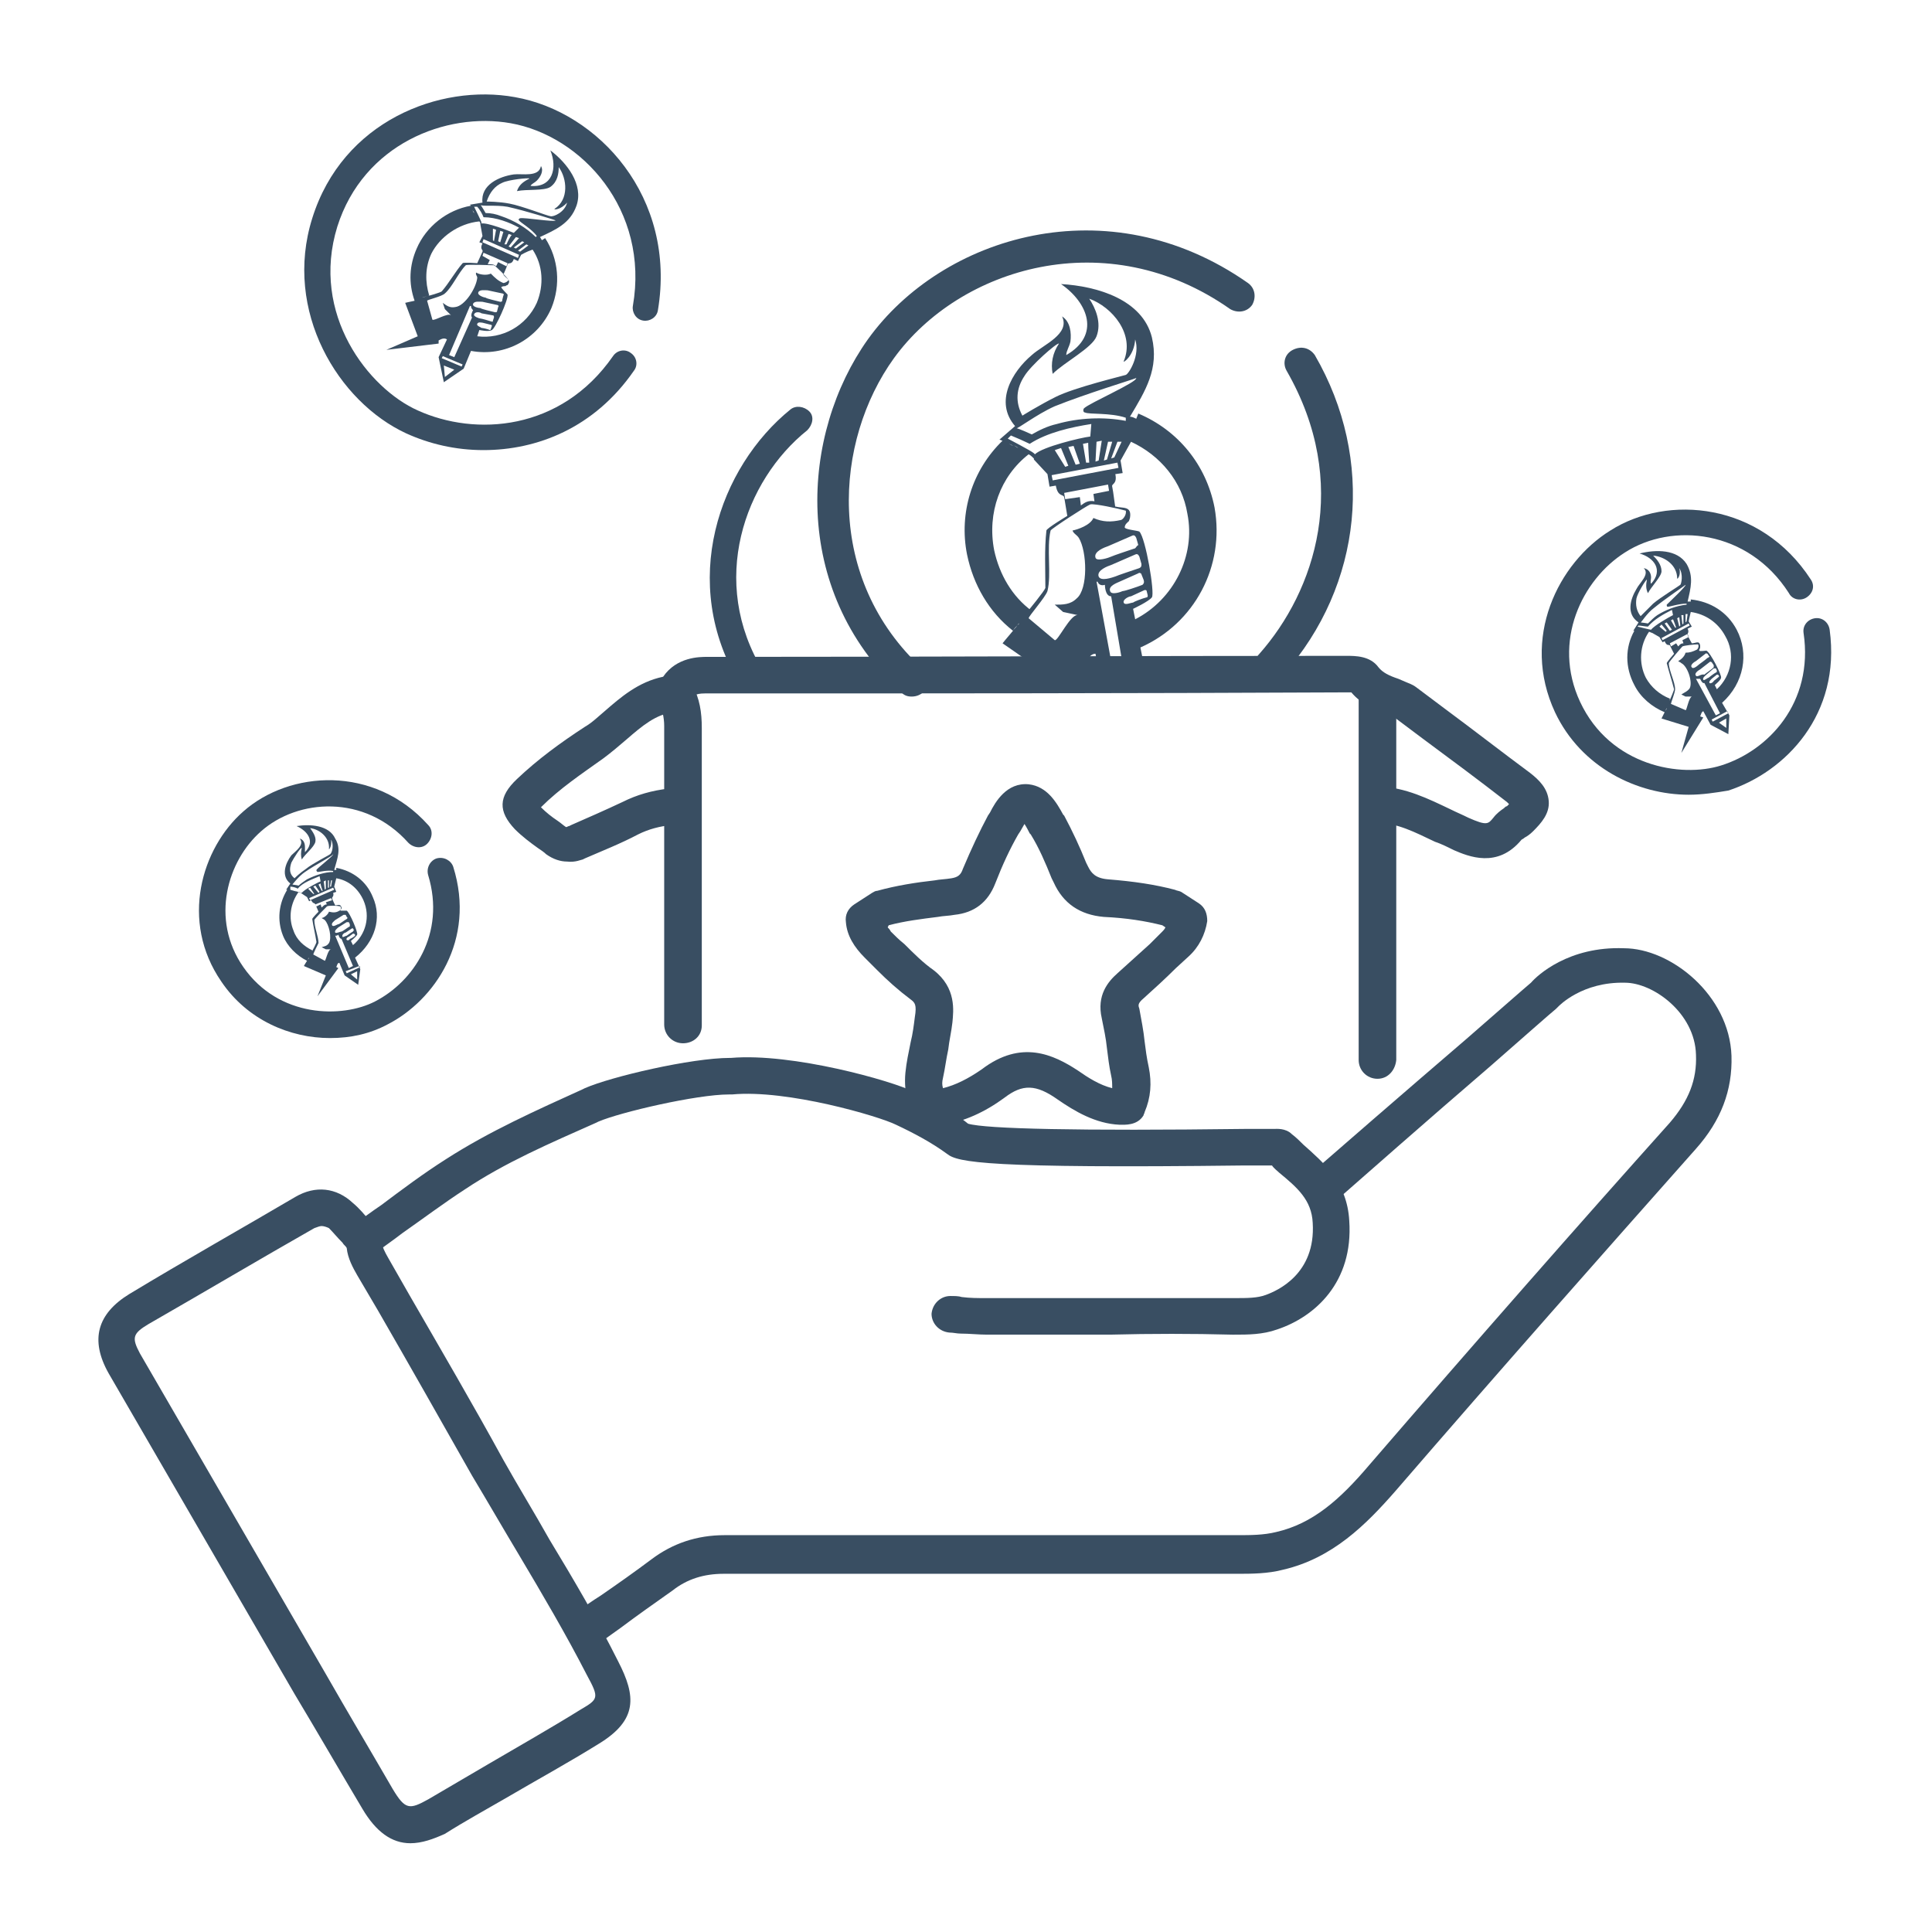 <?xml version="1.0" encoding="utf-8"?>
<!-- Generator: Adobe Illustrator 27.9.4, SVG Export Plug-In . SVG Version: 9.03 Build 54784)  -->
<svg version="1.1" id="Layer_1" xmlns="http://www.w3.org/2000/svg" xmlns:xlink="http://www.w3.org/1999/xlink" x="0px" y="0px"
	 viewBox="0 0 185 185" style="enable-background:new 0 0 185 185;" xml:space="preserve">
<style type="text/css">
	.st0{fill:#394E62;}
	.st1{clip-path:url(#SVGID_00000096746293749193173920000015476588825221744256_);fill:#394E62;}
	.st2{fill:none;}
</style>
<g>
	<path class="st0" d="M72,66.2c-0.4,0-0.8-0.2-1.1-0.6c-6-9.8-2-20.9,4.8-26.4c0.5-0.4,1.3-0.3,1.8,0.2s0.3,1.3-0.2,1.8
		c-6,4.8-9.5,14.5-4.2,23.1c0.4,0.6,0.2,1.4-0.4,1.7C72.4,66.1,72.2,66.2,72,66.2L72,66.2z"/>
</g>
<g>
	<path class="st0" d="M65.4,99.9c-1,0-1.8-0.8-1.8-1.8l0-18.5c0-5.6,0-9,0-10.1c0-0.8-0.2-1.6-0.5-2.3c-0.4-0.9-0.1-1.9,0.8-2.4
		c0.9-0.4,1.9-0.1,2.4,0.8c0.7,1.3,0.9,2.6,0.9,4.1c0,0.7,0,3,0,10l0,18.5C67.2,99.2,66.4,99.9,65.4,99.9L65.4,99.9L65.4,99.9z"/>
	<path class="st0" d="M89.8,107.8c-0.2,0-0.4,0-0.6-0.1c-0.7,0.1-1.5-0.3-1.8-1l-0.4-1c0-0.1-0.1-0.2-0.1-0.2
		c-0.2-0.9-0.3-1.8-0.2-2.8c0.1-1,0.3-1.9,0.5-2.9c0.2-0.8,0.3-1.6,0.4-2.4c0.2-1.2,0-1.4-0.4-1.7c-1.2-0.9-2.2-1.8-3.2-2.8
		c-0.4-0.4-0.8-0.8-1.2-1.2c-1-1-1.7-2.1-1.8-3.4c-0.1-0.7,0.2-1.3,0.8-1.7l1.7-1.1c0.2-0.1,0.3-0.2,0.5-0.2c1.8-0.5,3.7-0.8,5.5-1
		c0.5-0.1,1-0.1,1.6-0.2c0.6-0.1,0.9-0.3,1.1-0.9c0.8-1.9,1.6-3.6,2.4-5.1l0.2-0.3c0.5-1,1.6-2.9,3.7-2.7c1.8,0.2,2.7,1.8,3.3,2.9
		l0.1,0.1c0.8,1.5,1.5,3,2.1,4.5l0.2,0.4c0.3,0.6,0.7,1.1,1.9,1.2c2.5,0.2,4.5,0.5,6.4,1c0.2,0.1,0.4,0.1,0.6,0.2l1.7,1.1
		c0.6,0.4,0.8,1,0.8,1.7c-0.2,1.3-0.8,2.5-1.8,3.4l-1.2,1.1c-1,1-2.1,2-3.1,2.9c-0.6,0.5-0.5,0.7-0.4,1c0.2,1.1,0.4,2.1,0.5,3.1
		c0.1,0.8,0.2,1.6,0.4,2.5c0.3,1.5,0.2,2.9-0.4,4.3c0,0.1-0.1,0.2-0.1,0.3c-0.6,1-1.8,0.9-2.3,0.9c-2.3-0.1-4.3-1.3-5.9-2.4
		c-2.1-1.5-3.4-1.5-5.1-0.2c-1.9,1.4-3.9,2.3-5.9,2.6C90,107.8,89.9,107.8,89.8,107.8L89.8,107.8z M85,88.8c0.1,0.1,0.2,0.2,0.3,0.4
		c0.4,0.4,0.8,0.8,1.3,1.2c0.9,0.9,1.8,1.8,2.8,2.5c2.2,1.7,1.9,3.9,1.8,5c-0.1,0.9-0.3,1.7-0.4,2.6c-0.2,0.9-0.3,1.8-0.5,2.7
		c-0.1,0.4-0.1,0.7,0,1c1.2-0.3,2.4-0.9,3.7-1.8c3.8-2.9,6.9-1.4,9.2,0.1c1,0.7,2.1,1.4,3.3,1.7c0-0.4,0-0.8-0.1-1.2
		c-0.2-0.9-0.3-1.8-0.4-2.6c-0.1-1-0.3-1.9-0.5-2.9c-0.5-2.2,0.6-3.5,1.5-4.3c1-0.9,2.1-1.9,3.1-2.8l1.2-1.2
		c0.1-0.1,0.2-0.2,0.3-0.4l-0.3-0.2c-1.6-0.4-3.4-0.7-5.6-0.8c-2.3-0.2-3.9-1.3-4.8-3.3l-0.2-0.4c-0.6-1.5-1.2-2.9-2-4.2l-0.1-0.1
		c-0.1-0.2-0.3-0.6-0.5-0.9c-0.1,0.2-0.3,0.5-0.4,0.7l-0.2,0.3c-0.8,1.4-1.5,2.9-2.2,4.7c-0.7,1.8-2,2.8-3.9,3
		c-0.5,0.1-1.1,0.1-1.6,0.2c-1.6,0.2-3.2,0.4-4.7,0.8L85,88.8L85,88.8z"/>
	<path class="st0" d="M54.3,82.5c-0.6,0-1.3-0.2-2-0.7c-0.2-0.2-0.5-0.4-0.8-0.6c-0.7-0.5-1.5-1.1-2.2-1.8c-1.6-1.7-1.6-3.1,0.2-4.8
		c2-1.9,4.2-3.5,6.5-5c0.7-0.4,1.3-1,1.9-1.5c1.5-1.3,3.2-2.8,5.6-3.3c1.3-1.9,3.5-1.9,4.2-1.9c20.4,0,40.8-0.1,61.1-0.1h0.1
		c0.9,0,2.3,0,3.1,1.1c0.4,0.5,1,0.8,1.9,1.1c0.2,0.1,0.5,0.2,0.7,0.3c0.2,0.1,0.6,0.2,1,0.5l2.8,2.1c2.7,2,5.4,4.1,8.1,6.1
		c0.9,0.7,1.7,1.5,1.8,2.7c0.1,1.2-0.7,2.1-1.5,2.9c-0.3,0.3-0.6,0.5-0.8,0.6c-0.1,0.1-0.3,0.2-0.3,0.2c-2.3,2.8-5.1,1.6-6.5,1
		c-0.6-0.3-1.2-0.6-1.8-0.8c-1.9-0.9-3.6-1.8-5.5-1.8c-1-0.1-1.7-0.9-1.7-1.8s0.9-1.7,1.8-1.7c2.6,0.1,4.8,1.2,6.9,2.2
		c0.6,0.3,1.1,0.5,1.7,0.8c1.8,0.8,1.9,0.6,2.4,0c0.3-0.4,0.7-0.7,1-0.9c0.1-0.1,0.2-0.2,0.3-0.2c0.1-0.1,0.2-0.2,0.2-0.2
		c-0.1-0.1-0.1-0.1-0.2-0.2c-2.7-2.1-5.4-4.1-8.1-6.1l-2.8-2.1c0,0-0.1,0-0.1-0.1c-0.2-0.1-0.4-0.2-0.6-0.2c-1-0.4-2.3-0.8-3.3-2
		c-0.2,0-0.4,0-0.6,0h-0.2c-20.4,0.1-40.8,0.1-61.1,0.1c-1,0-1.2,0.3-1.3,0.5c-0.2,0.4-0.7,1.2-1.7,1.3c-1.7,0.2-3,1.3-4.5,2.6
		c-0.7,0.6-1.4,1.2-2.2,1.8c-2.1,1.5-4.2,2.9-6,4.7c0.5,0.5,1,0.9,1.6,1.3c0.3,0.2,0.5,0.4,0.8,0.6c0.1,0,0.2-0.1,0.3-0.1l0.2-0.1
		c1.6-0.7,3.2-1.4,4.9-2.2c1.4-0.7,2.8-1.1,4.5-1.3c1-0.1,1.8,0.6,1.9,1.6s-0.6,1.8-1.6,1.9c-1.2,0.1-2.3,0.4-3.3,0.9
		c-1.7,0.9-3.5,1.6-5.1,2.3l-0.2,0.1C55.7,82.3,55.1,82.6,54.3,82.5L54.3,82.5z M129.3,65.9L129.3,65.9L129.3,65.9z M64.3,64.6
		L64.3,64.6L64.3,64.6z"/>
</g>
<g>
	<path class="st0" d="M121.7,65.1c-0.3,0-0.7-0.1-1-0.4c-0.6-0.6-0.7-1.5-0.1-2.1c5.3-6,8.8-16.3,2.6-27.1c-0.4-0.7-0.2-1.6,0.6-2
		s1.6-0.2,2.1,0.5c5.8,10,4.6,22-3,30.6C122.5,65,122.1,65.1,121.7,65.1L121.7,65.1z"/>
	<path class="st0" d="M87.3,66.7c-0.4,0-0.7-0.1-1-0.4c-10.7-9.9-9.6-24.8-3.2-33.8c7.1-9.9,23-14.8,36.4-5.4
		c0.7,0.5,0.8,1.4,0.4,2.1c-0.5,0.7-1.4,0.8-2.1,0.4c-11.8-8.3-25.9-4-32.2,4.7c-5.7,7.9-6.7,21.1,2.8,29.8c0.6,0.6,0.6,1.5,0.1,2.1
		C88.2,66.5,87.8,66.7,87.3,66.7L87.3,66.7z"/>
	<g>
		<defs>
			<rect id="SVGID_1_" x="79.2" y="23.2" width="55.5" height="41.9"/>
		</defs>
		<clipPath id="SVGID_00000006675150999550335890000017747121567911923095_">
			<use xlink:href="#SVGID_1_"  style="overflow:visible;"/>
		</clipPath>
		<path style="clip-path:url(#SVGID_00000006675150999550335890000017747121567911923095_);fill:#394E62;" d="M116.3,48.6
			c-0.8-4.1-3.5-7.4-7.3-9l-0.2,0.5c-0.2-0.1-0.4-0.2-0.6-0.2c1.5-2.5,2.8-4.6,2.1-7.6c-0.9-3.6-5.2-4.9-8.7-5.1
			c2.6,1.8,3.8,4.9,0.5,6.8c0-0.4,0.3-0.8,0.4-1.3c0.1-0.8,0-1.9-0.8-2.4c0.8,1.7-1.8,2.7-2.9,3.7c-1.9,1.6-3.6,4.5-1.6,6.8
			l-1.5,1.3c0,0,0,0,0,0c0.1,0,0.2,0.1,0.3,0.1c-2.9,2.8-4.2,6.9-3.4,10.9c0.6,2.9,2.1,5.5,4.4,7.3c-0.6,0.7-1,1.2-1,1.2l4.9,3.4
			l-3.1,4.7l6.6-5.7l-0.5-0.5c0.3-0.4,0.5-0.9,1-0.9l0.6,3.3l2.9,2.9l1.4-3.8l-0.6-3C114.4,59.7,117.3,54.2,116.3,48.6z M98.1,36
			c0.6-1,3.1-3.2,3.3-3.1c-0.6,0.9-0.8,1.9-0.6,2.9c1.1-1.1,3.8-2.5,4.2-3.6c0.5-1.3-0.1-2.7-0.7-3.6c2.2,0.8,4.4,3.4,3.3,6
			c-0.1,0.2,1-0.5,1.1-2.1c0.5,1.5-0.6,3.3-0.9,3.4c-0.3,0.1-4.9,1.2-6.7,2.1c-1.6,0.8-3.2,1.8-3.2,1.8C97.2,38.5,97.3,37.2,98.1,36
			z M101,38.9c3-1.2,7.3-2.5,7.8-2.7c0.1,0.4-4.5,2.4-5,2.9c-0.1,0.1-0.1,0.4,0.1,0.4c0.4,0.2,2.4,0,3.9,0.5l0,0.3
			c-2.1-0.4-4.5-0.3-6.6,0.3c-0.9,0.2-1.7,0.6-2.4,1c0,0-1.3-0.6-1.5-0.6C97.3,41.2,99.2,39.7,101,38.9z M102,47.8l-0.1-0.6l4.2-0.8
			l0.1,0.6l-1.5,0.3l0.1,0.7c-0.6-0.1-0.9,0.1-1.3,0.4l-0.1-0.8L102,47.8z M100.8,46l-0.1-0.5l6.3-1.2l0.1,0.5L100.8,46z M101,43.1
			l0.6-0.2l0.7,1.7l-0.3,0.1L101,43.1z M102.3,42.8l0.5-0.1l0.6,1.7l-0.4,0.1L102.3,42.8z M104,44.3l-0.3-1.8l0.5-0.1
			c0,0.5,0.1,1.9,0.1,1.9L104,44.3z M105.2,44.1l-0.3,0.1l0.1-1.9l0.5-0.1L105.2,44.1z M106.1,42.3l0.4,0l-0.5,1.7l-0.3,0.1
			L106.1,42.3z M106.7,43.8l-0.3,0.1l0.6-1.6l0.4,0L106.7,43.8z M96.8,41.7c0.5,0.2,1.4,0.6,1.8,0.8c1.7-1.1,4-1.6,5.9-1.9l-0.1,1.2
			c-0.9,0.1-4.6,1-5.3,1.7c0,0-0.1-0.1-0.1-0.1c-0.2-0.2-2.5-1.4-2.5-1.4L96.8,41.7z M98.5,43.5c-0.3-0.2-0.6-0.4-0.9-0.5
			C97.9,43.1,98.2,43.3,98.5,43.5z M97.5,42.9c-0.2-0.1-0.3-0.2-0.5-0.3C97.2,42.7,97.4,42.8,97.5,42.9z M97,42.7
			c-0.2-0.1-0.3-0.2-0.5-0.2C96.7,42.5,96.9,42.6,97,42.7z M96.1,42.2c0,0-0.1,0-0.1-0.1C96,42.2,96.1,42.2,96.1,42.2z M96.5,42.4
			c-0.1-0.1-0.3-0.1-0.4-0.2C96.2,42.3,96.4,42.4,96.5,42.4z M98.5,43.5c0.2,0.1,0.4,0.3,0.5,0.4c0,0,0,0.1,0,0.1l1.3,1.4l0.2,1.2
			l0.6-0.1c0.2,1.1,0.7,0.8,0.8,1.1l0.3,1.8c0,0-2,1.2-2,1.4c-0.2,1.8-0.1,3.7-0.1,5.5c-0.1,0.3-1.4,1.9-2.4,3.1
			c0.3-0.3,0.8-0.6,1.1-0.9c-1.9-1.4-3.1-3.5-3.6-5.8C94.5,49.1,95.8,45.6,98.5,43.5z M97.4,59.9c-0.1,0.2-0.3,0.3-0.4,0.5
			C97.1,60.2,97.2,60.1,97.4,59.9z M97.8,59.4c-0.1,0.1-0.1,0.1-0.2,0.2C97.7,59.6,97.8,59.5,97.8,59.4z M97.6,59.7
			c-0.1,0.1-0.1,0.1-0.2,0.2C97.5,59.8,97.5,59.7,97.6,59.7z M103.1,57.3c-0.6,0.6-1.3,0.6-2.1,0.6l0.8,0.7l1.4,0.3
			c-0.7-0.1-1.9,2.5-2.2,2.4l-2.5-2.1c0-0.2,1.6-2,1.8-2.6c0.4-1.6-0.1-4.1,0.3-5.8c0.1-0.2,3.5-2.4,3.8-2.5
			c0.4-0.1,2.7,0.4,3.4,0.6c0.1,0.4-0.3,0.9-0.5,0.9c-0.9,0.2-1.7,0.2-2.6-0.2c-0.3,0.7-1.5,1.1-2,1.2c0.1,0.3,0.4,0.4,0.6,0.7
			C104.1,52.8,104.2,56.4,103.1,57.3z M107.6,57.7c-0.1-0.3,0.5-0.6,0.7-0.6l1.3-0.6c0.1,0,0.2,0,0.2,0.1l0.1,0.4
			c0,0.1,0,0.2-0.1,0.2c-0.4,0.1-1.2,0.4-1.3,0.5C108.3,57.7,107.7,58,107.6,57.7z M109.4,56c-0.5,0.2-1.7,0.6-1.9,0.6
			c-0.2,0.1-1.1,0.4-1.2,0c-0.2-0.5,0.7-0.8,0.9-0.9l1.8-0.8c0.1-0.1,0.3,0,0.3,0.1l0.2,0.5C109.6,55.8,109.5,55.9,109.4,56z
			 M105.2,55.2c-0.2-0.6,0.9-1,1.2-1.1l2.3-1c0.2-0.1,0.3,0,0.4,0.2l0.2,0.7c0,0.2,0,0.3-0.2,0.4c-0.6,0.2-2.1,0.7-2.3,0.8
			C106.5,55.3,105.4,55.7,105.2,55.2z M105.8,56c0,0,0,1.1,0.6,1.1l1.2,7.1l-1,0.2l-1.6-8.7l0.1,0C105.2,56,105.5,56.1,105.8,56z
			 M108.7,52.5c-0.6,0.2-2.1,0.7-2.3,0.8c-0.2,0.1-1.4,0.5-1.5,0.1c-0.2-0.6,0.9-1,1.2-1.1l2.3-1c0.2-0.1,0.3,0,0.4,0.2l0.2,0.7
			C108.9,52.2,108.8,52.4,108.7,52.5z M108.1,67.7l-1.2-1.5l1.8-0.3L108.1,67.7z M109.4,64.9l-3.6,0.7l-0.1-0.4l3.6-0.7L109.4,64.9z
			 M108.7,59.3l-0.2-1c0,0,1.5-0.7,1.8-1.1s-0.6-5.7-1.2-6.3c-0.2-0.1-1.4-0.2-1.4-0.4c0-0.3,0.3-0.5,0.4-0.6c0,0,0.1-0.3,0.1-0.3
			c0.2-1.2-0.7-0.9-1.4-1.1c0,0.3-0.2-1.5-0.3-1.9c-0.1-0.3,0.5-0.2,0.3-1.2l0.7-0.1l-0.2-1.2c0,0,0.5-0.9,1-1.8
			c2.8,1.3,4.9,3.8,5.4,6.9C114.5,53.2,112.4,57.4,108.7,59.3z"/>
	</g>
</g>
<g>
	<path class="st0" d="M46.3,43.1c-2.7,0-5.2-0.6-7.4-1.6c-6.5-3-11.8-11.7-9-20.6C32.8,11.6,42.1,8,49.3,9.3
		c8,1.4,15.5,9.6,13.7,20.4c-0.1,0.7-0.8,1.1-1.4,1c-0.7-0.1-1.1-0.8-1-1.4c1.6-9.2-4.9-16.3-11.7-17.5c-6.2-1.1-14.1,2-16.6,9.9
		c-2.6,8.4,3,15.5,7.7,17.6c5.5,2.5,13.7,2,18.7-5.2c0.4-0.6,1.2-0.7,1.7-0.3c0.6,0.4,0.7,1.2,0.3,1.7C56.9,41,51.4,43.1,46.3,43.1
		L46.3,43.1z"/>
	<path class="st0" d="M52.8,29.5c0.9-2.2,0.7-4.7-0.6-6.7L51.9,23c-0.1-0.1-0.1-0.2-0.2-0.3c1.5-0.7,2.9-1.3,3.5-3
		c0.7-2-0.9-4.1-2.5-5.3c0.7,1.7,0.2,3.6-1.9,3.4c0.1-0.2,0.4-0.3,0.6-0.5c0.3-0.3,0.7-0.9,0.4-1.4c-0.2,1.1-1.8,0.7-2.6,0.8
		c-1.4,0.2-3.2,1-3,2.7L45,19.6c0,0,0,0,0,0c0,0,0.1,0.1,0.1,0.1c-2.3,0.4-4.3,2-5.2,4.1c-0.7,1.6-0.8,3.3-0.2,5
		c-0.5,0.1-0.9,0.2-0.9,0.2l1.2,3.2l-3,1.3l5-0.6L42,32.6c0.2-0.1,0.5-0.3,0.8-0.1L42,34.2l0.5,2.4l1.9-1.3l0.7-1.7
		C48.3,34.2,51.5,32.5,52.8,29.5z M48.1,17.5c0.6-0.3,2.6-0.5,2.6-0.4c-0.6,0.3-1,0.6-1.2,1.2c0.9-0.2,2.6,0,3.2-0.4
		c0.7-0.5,0.8-1.3,0.8-1.9c0.8,1.1,1,3.1-0.4,4c-0.1,0.1,0.6,0.1,1.2-0.6c-0.2,0.9-1.3,1.4-1.6,1.3c-0.2,0-2.8-1-3.9-1.2
		c-1-0.2-2.2-0.2-2.2-0.2C46.9,18.4,47.4,17.8,48.1,17.5z M48.6,19.8c1.8,0.4,4.3,1.2,4.6,1.3c-0.1,0.2-3-0.3-3.4-0.2
		c-0.1,0-0.2,0.2-0.1,0.2c0.1,0.2,1.2,0.8,1.7,1.5l-0.1,0.1c-0.9-0.9-2.1-1.6-3.3-2c-0.5-0.2-1-0.3-1.5-0.3c0,0-0.4-0.7-0.5-0.8
		C46,19.8,47.5,19.6,48.6,19.8z M46.2,24.5l0.1-0.3l2.3,1l-0.1,0.3l-0.8-0.4l-0.2,0.4c-0.2-0.2-0.4-0.2-0.8-0.2l0.2-0.4L46.2,24.5z
		 M46.2,23.2l0.1-0.3l3.4,1.5l-0.1,0.3L46.2,23.2z M47.2,21.9l0.3,0.1l-0.2,1.1L47.2,23L47.2,21.9z M47.9,22.1l0.3,0.1l-0.3,1
		l-0.2-0.1L47.9,22.1z M48.3,23.4l0.4-1l0.3,0.1c-0.2,0.2-0.5,0.9-0.5,0.9L48.3,23.4z M48.9,23.7l-0.2-0.1l0.7-0.9l0.3,0.1
		L48.9,23.7z M50,23.1l0.2,0.1l-0.8,0.6l-0.2-0.1L50,23.1z M49.8,24.1L49.6,24l0.8-0.6l0.2,0.1L49.8,24.1z M45.7,19.8
		c0.2,0.2,0.5,0.7,0.6,1c1.2,0,2.5,0.5,3.4,1l-0.5,0.5c-0.5-0.2-2.5-1-3.1-0.9c0,0,0-0.1,0-0.1c0-0.1-0.7-1.5-0.7-1.5L45.7,19.8z
		 M45.9,21.2c-0.1-0.2-0.2-0.4-0.3-0.6C45.7,20.9,45.8,21,45.9,21.2z M45.6,20.7c0-0.1-0.1-0.2-0.2-0.3
		C45.5,20.5,45.6,20.6,45.6,20.7z M45.4,20.4c-0.1-0.1-0.1-0.2-0.2-0.3C45.3,20.2,45.4,20.3,45.4,20.4z M45.1,19.9
		C45.1,19.8,45.1,19.8,45.1,19.9C45.1,19.8,45.1,19.8,45.1,19.9z M45.3,20.1c-0.1-0.1-0.1-0.2-0.1-0.2C45.2,19.9,45.2,20,45.3,20.1z
		 M45.9,21.2c0.1,0.1,0.1,0.2,0.1,0.3c0,0,0,0,0,0l0.2,1.1l-0.3,0.6l0.3,0.1c-0.3,0.6,0.1,0.6,0,0.8l-0.5,1.1c0,0-1.3-0.1-1.4,0
		c-0.7,0.8-1.3,1.9-2,2.7c-0.1,0.1-1.1,0.4-1.9,0.6c0.2-0.1,0.5-0.1,0.7-0.2c-0.4-1.3-0.4-2.7,0.2-4C42.1,22.7,43.9,21.4,45.9,21.2z
		 M40,28.8c-0.1,0-0.2,0.1-0.3,0.1C39.8,28.9,39.9,28.8,40,28.8z M40.4,28.7c-0.1,0-0.1,0-0.2,0C40.3,28.7,40.3,28.7,40.4,28.7z
		 M40.2,28.8c-0.1,0-0.1,0-0.2,0C40.1,28.8,40.1,28.8,40.2,28.8z M43.6,29.4c-0.5,0.1-0.8-0.1-1.2-0.4l0.2,0.6l0.6,0.6
		c-0.3-0.3-1.7,0.6-1.8,0.4l-0.5-1.8c0-0.1,1.4-0.4,1.7-0.7c0.7-0.6,1.3-2,2-2.7c0.1-0.1,2.5,0,2.7,0c0.2,0.1,1.2,1.1,1.4,1.4
		c-0.1,0.2-0.4,0.3-0.5,0.3c-0.5-0.2-0.8-0.5-1.2-0.9c-0.4,0.2-1.1,0.1-1.4-0.1c-0.1,0.2,0.1,0.3,0.1,0.5
		C45.6,27.6,44.5,29.3,43.6,29.4z M45.7,31c0.1-0.2,0.4-0.1,0.5-0.1l0.8,0.2c0.1,0,0.1,0.1,0.1,0.1L47,31.5c0,0.1-0.1,0.1-0.1,0.1
		c-0.2-0.1-0.7-0.2-0.8-0.2C46,31.3,45.6,31.2,45.7,31z M47.1,30.8c-0.3-0.1-1-0.3-1.1-0.3c-0.1,0-0.7-0.2-0.6-0.4
		c0.1-0.3,0.6-0.2,0.7-0.1l1.1,0.2c0.1,0,0.1,0.1,0.1,0.2l-0.1,0.3C47.2,30.8,47.2,30.8,47.1,30.8z M45.3,29.1
		c0.1-0.3,0.7-0.2,0.9-0.2l1.4,0.3c0.1,0,0.2,0.1,0.1,0.2l-0.1,0.4c0,0.1-0.1,0.1-0.2,0.1c-0.4-0.1-1.3-0.3-1.4-0.4
		C45.9,29.5,45.2,29.4,45.3,29.1z M45.3,29.7c0,0-0.3,0.5-0.1,0.7l-1.7,3.8L43,34l2-4.7l0.1,0C45.1,29.5,45.2,29.6,45.3,29.7z
		 M47.9,28.9c-0.4-0.1-1.3-0.3-1.4-0.4c-0.1,0-0.8-0.2-0.7-0.5c0.1-0.3,0.7-0.2,0.9-0.2l1.4,0.3c0.1,0,0.2,0.1,0.1,0.2l-0.1,0.4
		C48.1,28.9,48,28.9,47.9,28.9z M42.6,36.1l-0.1-1.1l1,0.4L42.6,36.1z M44.2,35.1l-1.9-0.8l0.1-0.2l1.9,0.8L44.2,35.1z M45.7,32.2
		l0.2-0.6c0,0,0.9,0.2,1.2,0c0.3-0.1,1.6-2.9,1.5-3.4c-0.1-0.1-0.6-0.6-0.6-0.7c0.1-0.1,0.3-0.1,0.4-0.1c0,0,0.1-0.1,0.2-0.1
		c0.4-0.5-0.1-0.6-0.4-1c0,0,0.4-0.9,0.4-1c0.1-0.2,0.4,0.1,0.6-0.5l0.4,0.2l0.3-0.6c0,0,0.5-0.3,1.1-0.5c1,1.5,1.1,3.4,0.4,5.1
		C50.4,31.2,48.1,32.5,45.7,32.2z"/>
</g>
<g>
	<path class="st0" d="M161.7,76.1c-4.9,0-10.3-2.6-12.8-7.9c-3.3-7.1,0.3-14.3,5.3-17.4c5.5-3.5,14.4-2.7,19.2,4.7
		c0.4,0.6,0.2,1.3-0.4,1.7c-0.6,0.4-1.4,0.2-1.7-0.4c-3.9-6.1-11.2-6.8-15.7-3.9c-4.1,2.6-7,8.5-4.3,14.3c2.9,6.2,9.7,7.3,13.5,6.1
		c4.5-1.4,8.9-6,7.9-12.7c-0.1-0.7,0.4-1.3,1.1-1.4c0.7-0.1,1.3,0.4,1.4,1.1c1.1,8.1-4.2,13.6-9.7,15.4
		C164.3,75.9,163,76.1,161.7,76.1L161.7,76.1z"/>
	<path class="st0" d="M166.3,60.3c-0.9-1.7-2.5-2.7-4.4-2.9l0,0.2c-0.1,0-0.2,0-0.3,0c0.3-1.3,0.6-2.4-0.1-3.6
		c-0.9-1.4-2.9-1.4-4.5-1c1.4,0.4,2.3,1.6,1.1,2.9c-0.1-0.2,0-0.4,0-0.6c0-0.4-0.2-0.8-0.7-0.9c0.6,0.6-0.4,1.4-0.7,2
		c-0.6,1-1,2.4,0.2,3.2l-0.5,0.8c0,0,0,0,0,0c0,0,0.1,0,0.1,0c-0.9,1.6-0.9,3.5,0,5.2c0.6,1.2,1.7,2.1,2.9,2.6
		c-0.2,0.4-0.3,0.6-0.3,0.6l2.6,0.8l-0.7,2.5l2.1-3.4l-0.3-0.1c0.1-0.2,0.1-0.4,0.3-0.5l0.7,1.3l1.7,0.9l0.1-1.8l-0.7-1.2
		C167,65.4,167.5,62.6,166.3,60.3z M156.7,57.3c0.1-0.5,0.9-1.8,1-1.8c-0.1,0.5-0.1,0.9,0.1,1.3c0.3-0.6,1.3-1.6,1.3-2.1
		c0-0.6-0.4-1.1-0.8-1.5c1.1,0.1,2.3,0.9,2.3,2.2c0,0.1,0.4-0.3,0.2-1c0.4,0.6,0.2,1.5,0.1,1.6c-0.1,0.1-1.9,1.2-2.6,1.8
		c-0.6,0.6-1.2,1.2-1.2,1.2C156.7,58.5,156.6,57.9,156.7,57.3z M158.4,58.2c1.1-0.9,2.9-2.1,3-2.2c0.1,0.1-1.6,1.7-1.8,1.9
		c0,0.1,0,0.2,0.1,0.2c0.2,0,1.1-0.3,1.8-0.3l0,0.1c-1,0.1-2,0.5-2.8,1c-0.3,0.2-0.6,0.5-0.9,0.8c0,0-0.6-0.1-0.7-0.1
		C157.1,59.7,157.7,58.7,158.4,58.2z M160,61.9l-0.1-0.3l1.7-0.9l0.1,0.3l-0.6,0.3l0.1,0.3c-0.3,0-0.4,0.2-0.5,0.3l-0.2-0.3
		L160,61.9z M159.2,61.3l-0.1-0.2l2.6-1.4l0.1,0.2L159.2,61.3z M158.9,60l0.2-0.2l0.5,0.6l-0.1,0.1L158.9,60z M159.4,59.7l0.2-0.1
		l0.5,0.7l-0.2,0.1L159.4,59.7z M160.4,60.1l-0.4-0.7l0.2-0.1c0.1,0.2,0.3,0.8,0.3,0.8L160.4,60.1z M160.9,59.9l-0.1,0.1l-0.2-0.8
		l0.2-0.1L160.9,59.9z M161,58.9l0.2,0l0,0.8l-0.1,0.1L161,58.9z M161.5,59.5l-0.1,0.1l0-0.8l0.2,0L161.5,59.5z M156.9,59.9
		c0.2,0,0.7,0.1,0.9,0.1c0.6-0.7,1.5-1.2,2.3-1.6l0.1,0.5c-0.4,0.2-1.8,1-2.1,1.4c0,0,0,0,0,0c-0.1,0-1.3-0.3-1.3-0.3L156.9,59.9z
		 M157.9,60.5c-0.1,0-0.3-0.1-0.5-0.1C157.6,60.4,157.7,60.5,157.9,60.5z M157.4,60.4c-0.1,0-0.2,0-0.2,0
		C157.2,60.4,157.3,60.4,157.4,60.4z M157.2,60.3c-0.1,0-0.2,0-0.2,0C157,60.3,157.1,60.3,157.2,60.3z M156.7,60.3
		C156.7,60.3,156.7,60.3,156.7,60.3C156.7,60.3,156.7,60.3,156.7,60.3z M156.9,60.3c-0.1,0-0.1,0-0.2,0
		C156.8,60.3,156.8,60.3,156.9,60.3z M157.9,60.5c0.1,0,0.2,0.1,0.3,0.1c0,0,0,0,0,0l0.7,0.4l0.3,0.5l0.2-0.1
		c0.2,0.5,0.4,0.3,0.5,0.4l0.4,0.8c0,0-0.7,0.8-0.7,0.9c0.2,0.8,0.5,1.7,0.7,2.5c0,0.1-0.3,0.8-0.6,1.5c0.1-0.2,0.2-0.4,0.2-0.6
		c-1-0.4-1.8-1.1-2.3-2C156.9,63.5,157,61.8,157.9,60.5z M159.6,67.8c0,0.1-0.1,0.2-0.1,0.3C159.5,67.9,159.6,67.8,159.6,67.8z
		 M159.7,67.5c0,0,0,0.1-0.1,0.1C159.7,67.6,159.7,67.5,159.7,67.5z M159.7,67.6c0,0,0,0.1-0.1,0.1
		C159.6,67.7,159.7,67.7,159.7,67.6z M161.8,65.9c-0.2,0.3-0.5,0.4-0.8,0.6l0.4,0.2l0.6,0c-0.3,0.1-0.5,1.4-0.6,1.3l-1.4-0.6
		c0-0.1,0.4-1.1,0.4-1.4c0-0.7-0.6-1.8-0.6-2.5c0-0.1,1.2-1.5,1.3-1.6c0.2-0.1,1.2-0.2,1.5-0.2c0.1,0.2,0,0.4-0.1,0.5
		c-0.4,0.2-0.7,0.3-1.1,0.3c-0.1,0.4-0.5,0.7-0.7,0.8c0.1,0.1,0.2,0.1,0.3,0.2C161.6,63.8,162.1,65.3,161.8,65.9z M163.7,65.4
		c-0.1-0.1,0.1-0.3,0.2-0.4l0.5-0.4c0,0,0.1,0,0.1,0l0.1,0.1c0,0,0,0.1,0,0.1c-0.1,0.1-0.5,0.4-0.5,0.4
		C164.1,65.3,163.8,65.5,163.7,65.4z M164.3,64.4c-0.2,0.1-0.7,0.5-0.7,0.5c-0.1,0-0.4,0.3-0.5,0.2c-0.1-0.2,0.2-0.4,0.3-0.5
		l0.7-0.6c0,0,0.1,0,0.2,0l0.1,0.2C164.4,64.3,164.4,64.4,164.3,64.4z M162.4,64.7c-0.2-0.2,0.2-0.5,0.4-0.6l0.9-0.7
		c0.1-0.1,0.1,0,0.2,0l0.2,0.3c0,0.1,0,0.1,0,0.2c-0.2,0.2-0.8,0.6-0.9,0.7C162.9,64.5,162.5,64.9,162.4,64.7z M162.8,65
		c0,0,0.2,0.5,0.4,0.4l1.5,2.9l-0.4,0.2l-1.9-3.5l0.1,0C162.5,65,162.6,65,162.8,65z M163.5,63c-0.2,0.2-0.8,0.6-0.9,0.7
		c-0.1,0.1-0.5,0.4-0.6,0.2c-0.2-0.2,0.2-0.5,0.4-0.6l0.9-0.7c0.1-0.1,0.1,0,0.2,0l0.2,0.3C163.6,62.9,163.6,63,163.5,63z
		 M165.3,69.7l-0.7-0.5l0.7-0.4L165.3,69.7z M165.5,68.3l-1.5,0.8l-0.1-0.2l1.5-0.8L165.5,68.3z M164.4,66l-0.2-0.4
		c0,0,0.6-0.5,0.6-0.7c0.1-0.2-1-2.4-1.4-2.6c-0.1,0-0.6,0.1-0.7,0c0-0.1,0.1-0.2,0.1-0.3c0,0,0-0.1,0-0.2c-0.1-0.5-0.4-0.2-0.8-0.2
		c0,0-0.4-0.7-0.4-0.8c-0.1-0.1,0.2-0.2,0-0.6L162,60l-0.3-0.5c0,0,0.1-0.5,0.2-0.9c1.4,0.2,2.6,1,3.3,2.3
		C166.2,62.6,165.8,64.7,164.4,66z"/>
</g>
<g>
	<path class="st0" d="M31.6,99.4c-3.8,0-7.9-1.7-10.4-5.4c-4-5.8-1.9-12.8,2.1-16.3c4.4-3.9,12.5-4.5,17.7,1.3
		c0.5,0.5,0.4,1.3-0.1,1.8c-0.5,0.5-1.3,0.4-1.8-0.1C34.9,76,28.5,76.5,25,79.6c-3.2,2.8-4.9,8.4-1.7,13c3.4,4.9,9.5,4.9,12.6,3.3
		c3.7-1.9,6.8-6.5,5.1-12.1c-0.2-0.7,0.2-1.4,0.8-1.6c0.7-0.2,1.4,0.2,1.6,0.8c2.2,7-1.8,12.8-6.3,15.1C35.4,99,33.6,99.4,31.6,99.4
		L31.6,99.4z"/>
	<path class="st0" d="M35.7,85.9c-0.6-1.5-1.9-2.5-3.5-2.8l0,0.2c-0.1,0-0.2,0-0.2,0c0.3-1.1,0.7-2,0.1-3c-0.6-1.3-2.4-1.4-3.7-1.2
		c1.1,0.5,1.8,1.5,0.8,2.5c0-0.2,0-0.3,0-0.5c0-0.3-0.1-0.7-0.5-0.8c0.5,0.6-0.4,1.2-0.8,1.6c-0.6,0.8-1,2-0.1,2.7l-0.4,0.6
		c0,0,0,0,0,0c0,0,0.1,0,0.1,0c-0.8,1.3-1,2.9-0.4,4.4c0.4,1,1.3,1.9,2.3,2.4c-0.2,0.3-0.3,0.5-0.3,0.5l2.1,0.9l-0.8,2l2-2.7
		l-0.2-0.1c0.1-0.2,0.1-0.4,0.3-0.4l0.5,1.2l1.3,0.9l0.2-1.5l-0.5-1.1C35.9,90.2,36.6,87.9,35.7,85.9z M27.9,82.6
		c0.2-0.4,0.9-1.5,1-1.4c-0.1,0.4-0.1,0.8,0,1.1c0.3-0.5,1.2-1.2,1.3-1.7c0.1-0.5-0.3-1-0.5-1.3c0.9,0.1,1.9,0.9,1.8,2
		c0,0.1,0.3-0.3,0.2-0.9c0.3,0.5,0.1,1.3-0.1,1.4c-0.1,0.1-1.7,0.9-2.3,1.4c-0.6,0.4-1.1,0.9-1.1,0.9C27.7,83.7,27.7,83.2,27.9,82.6
		z M29.2,83.5c1-0.7,2.6-1.5,2.7-1.7c0.1,0.1-1.5,1.3-1.6,1.5c0,0.1,0,0.1,0.1,0.2c0.2,0,0.9-0.2,1.5-0.1l0,0.1
		c-0.8,0-1.7,0.3-2.5,0.7c-0.3,0.2-0.6,0.4-0.8,0.6c0,0-0.5-0.1-0.6-0.1C28,84.7,28.6,83.9,29.2,83.5z M30.3,86.8l-0.1-0.2l1.5-0.6
		l0.1,0.2l-0.6,0.2l0.1,0.2c-0.2,0-0.3,0.1-0.5,0.3l-0.1-0.3L30.3,86.8z M29.7,86.2L29.6,86l2.3-1l0.1,0.2L29.7,86.2z M29.5,85.1
		l0.2-0.1l0.4,0.6l-0.1,0L29.5,85.1z M30,84.9l0.2-0.1l0.4,0.6l-0.1,0.1L30,84.9z M30.8,85.3l-0.3-0.6l0.2-0.1
		c0,0.2,0.2,0.7,0.2,0.7L30.8,85.3z M31.2,85.1l-0.1,0.1L31,84.4l0.2-0.1L31.2,85.1z M31.4,84.3l0.1,0l0,0.7l-0.1,0L31.4,84.3z
		 M31.7,84.9l-0.1,0l0.1-0.6l0.1,0L31.7,84.9z M27.8,84.9c0.2,0,0.6,0.1,0.7,0.2c0.5-0.6,1.4-0.9,2.1-1.2l0.1,0.5
		c-0.3,0.1-1.6,0.8-1.8,1.1c0,0,0,0,0,0c-0.1,0-1.1-0.3-1.1-0.3L27.8,84.9z M28.6,85.4c-0.1,0-0.3-0.1-0.4-0.1
		C28.4,85.3,28.5,85.4,28.6,85.4z M28.2,85.3c-0.1,0-0.1,0-0.2-0.1C28.1,85.3,28.1,85.3,28.2,85.3z M28,85.2c-0.1,0-0.1,0-0.2,0
		C27.9,85.2,27.9,85.2,28,85.2z M27.6,85.2C27.6,85.2,27.6,85.1,27.6,85.2C27.6,85.1,27.6,85.2,27.6,85.2z M27.8,85.2
		c-0.1,0-0.1,0-0.2,0C27.7,85.2,27.7,85.2,27.8,85.2z M28.6,85.4c0.1,0,0.2,0.1,0.2,0.1c0,0,0,0,0,0l0.6,0.4l0.2,0.4l0.2-0.1
		c0.2,0.4,0.3,0.2,0.4,0.4l0.3,0.7c0,0-0.6,0.6-0.6,0.7c0.1,0.7,0.3,1.5,0.4,2.2c0,0.1-0.3,0.7-0.6,1.2c0.1-0.2,0.2-0.3,0.2-0.4
		c-0.8-0.4-1.5-1-1.8-1.9C27.6,87.9,27.8,86.5,28.6,85.4z M29.6,91.7c0,0.1-0.1,0.1-0.1,0.2C29.5,91.8,29.5,91.8,29.6,91.7z
		 M29.7,91.5C29.7,91.5,29.7,91.5,29.7,91.5C29.7,91.5,29.7,91.5,29.7,91.5z M29.6,91.6C29.6,91.6,29.6,91.7,29.6,91.6
		C29.6,91.7,29.6,91.6,29.6,91.6z M31.5,90.3c-0.2,0.3-0.4,0.3-0.7,0.4l0.4,0.2l0.5,0c-0.3,0-0.5,1.1-0.6,1.1L30,91.4
		c0-0.1,0.4-0.9,0.5-1.1c0-0.6-0.4-1.5-0.4-2.2c0-0.1,1.1-1.2,1.2-1.3c0.1-0.1,1-0.1,1.3,0c0.1,0.2,0,0.4-0.1,0.4
		c-0.3,0.2-0.6,0.2-1,0.1c-0.1,0.3-0.5,0.6-0.7,0.6c0.1,0.1,0.2,0.1,0.3,0.2C31.5,88.5,31.8,89.8,31.5,90.3z M33.2,90
		c-0.1-0.1,0.1-0.3,0.2-0.3l0.4-0.3c0,0,0.1,0,0.1,0l0.1,0.1c0,0,0,0.1,0,0.1c-0.1,0.1-0.4,0.3-0.5,0.3C33.5,90,33.3,90.1,33.2,90z
		 M33.8,89.2c-0.2,0.1-0.6,0.4-0.6,0.4c-0.1,0-0.4,0.2-0.4,0.1c-0.1-0.2,0.2-0.4,0.3-0.4l0.6-0.4c0,0,0.1,0,0.1,0l0.1,0.2
		C33.8,89.1,33.8,89.2,33.8,89.2z M32.1,89.3c-0.1-0.2,0.2-0.4,0.3-0.5l0.8-0.5c0.1,0,0.1,0,0.2,0l0.1,0.2c0,0.1,0,0.1,0,0.2
		c-0.2,0.1-0.7,0.5-0.8,0.5C32.6,89.2,32.2,89.4,32.1,89.3z M32.4,89.5c0,0,0.1,0.4,0.3,0.4l1.1,2.6l-0.4,0.2l-1.3-3.1l0,0
		C32.2,89.6,32.3,89.6,32.4,89.5z M33.2,88c-0.2,0.1-0.7,0.5-0.8,0.5c-0.1,0-0.5,0.3-0.6,0.1c-0.1-0.2,0.2-0.4,0.3-0.5l0.8-0.5
		c0.1,0,0.1,0,0.2,0l0.1,0.2C33.3,87.9,33.3,87.9,33.2,88z M34.2,93.8l-0.6-0.5l0.6-0.3L34.2,93.8z M34.5,92.6l-1.3,0.6L33.1,93
		l1.3-0.5L34.5,92.6z M33.8,90.5l-0.2-0.4c0,0,0.5-0.4,0.6-0.6s-0.7-2.1-1-2.3c-0.1,0-0.5,0-0.6,0c0-0.1,0.1-0.2,0.1-0.2
		c0,0,0-0.1,0-0.1c-0.1-0.4-0.4-0.2-0.6-0.2c0,0-0.3-0.6-0.3-0.7c0-0.1,0.2-0.2,0.1-0.5l0.3-0.1L32,84.9c0,0,0.1-0.4,0.2-0.8
		c1.2,0.2,2.1,1,2.6,2.1C35.5,87.8,35,89.5,33.8,90.5z"/>
</g>
<g>
	<path class="st0" d="M56.3,157.4c-0.5,0-1.1-0.3-1.4-0.7c-0.6-0.8-0.4-1.9,0.4-2.4c0.7-0.5,1.4-1,2.2-1.5c1.6-1.1,3.3-2.3,4.9-3.5
		c2-1.5,4.3-2.3,7-2.3h0c15,0,31.1,0,49.2,0c1.1,0,2.4,0,3.6-0.3c3.5-0.8,6.1-3.1,8.9-6.4c10.1-11.7,20.2-23.2,28.8-32.8
		c1.8-2.1,2.6-4.1,2.5-6.5c-0.1-4-4.1-6.9-6.8-6.9h0c-4.1-0.1-6.3,2.2-6.4,2.3c-0.1,0.1-0.1,0.1-0.2,0.2c-0.5,0.4-3.1,2.7-6.3,5.5
		c-5.6,4.8-13.2,11.5-14.8,12.9c-0.7,0.6-1.8,0.5-2.5-0.2c-0.6-0.7-0.5-1.8,0.2-2.5c1.6-1.4,9.2-8,14.8-12.8
		c3.1-2.7,5.6-4.9,6.2-5.4c0.6-0.7,3.6-3.5,8.9-3.3c4.5,0,10.1,4.5,10.3,10.3c0.1,3.3-1,6.2-3.4,8.9c-8.6,9.7-18.7,21.1-28.8,32.8
		c-2.8,3.2-6,6.4-10.7,7.5c-1.5,0.4-3.1,0.4-4.4,0.4c-18.2,0-34.2,0-49.2,0h0c-1.9,0-3.5,0.5-4.9,1.6c-1.7,1.2-3.4,2.4-5,3.6
		c-0.7,0.5-1.4,1-2.1,1.5C57,157.3,56.6,157.4,56.3,157.4L56.3,157.4z"/>
	<path class="st0" d="M39.3,176.5c-1.8,0-3.3-1.1-4.6-3.3c-2.2-3.7-4.4-7.5-6.5-11c-5.9-10.2-11.9-20.5-17.8-30.7
		c-1.8-3.2-1.1-5.7,2-7.6c5.3-3.2,10.8-6.3,15.9-9.3c1.9-1.1,3.9-0.9,5.5,0.6c0.6,0.5,1.1,1.1,1.6,1.7c0.2,0.2,0.4,0.4,0.6,0.7
		c0,0,0,0,0,0c0.4,0.3,0.6,0.8,0.6,1.4c0,0.4,0.2,0.8,0.6,1.5l2,3.5c3,5.2,6.1,10.5,9,15.8c1.4,2.5,3,5.1,4.4,7.6
		c2.3,3.8,4.6,7.7,6.6,11.7c1.7,3.3,1.9,5.6-1.9,7.9c-2.9,1.8-6,3.5-8.9,5.2c-1.9,1.1-3.9,2.2-5.8,3.4
		C41.5,176.1,40.4,176.5,39.3,176.5L39.3,176.5z M30.8,117.4c-0.2,0-0.4,0.1-0.7,0.2c-5.1,2.9-10.5,6.1-15.9,9.2
		c-1.5,0.9-1.6,1.3-0.8,2.8c5.9,10.2,11.9,20.5,17.8,30.7c2,3.5,4.2,7.2,6.4,11c1.2,2,1.6,2,3.4,1c1.9-1.1,3.9-2.3,5.8-3.4
		c2.9-1.7,5.9-3.4,8.8-5.2c1.7-1,1.8-1.1,0.6-3.3c-2-3.9-4.3-7.8-6.5-11.5c-1.5-2.5-3-5.1-4.5-7.6c-3-5.3-6-10.6-9-15.8l-2-3.4
		c-0.4-0.7-0.9-1.6-1-2.6c-0.1-0.2-0.3-0.3-0.4-0.5c-0.5-0.5-0.9-1-1.3-1.4C31.3,117.5,31,117.4,30.8,117.4z"/>
	<path class="st0" d="M106.3,127.8c-4,0-8,0-11.8,0c-0.8,0-1.7-0.1-2.5-0.1c-0.4,0-0.7-0.1-1.1-0.1c-1-0.1-1.7-0.9-1.7-1.8
		c0.1-1,0.9-1.7,1.8-1.7c0.4,0,0.8,0,1.1,0.1c0.8,0.1,1.5,0.1,2.3,0.1c7.5,0,15.6,0,23.7,0h0.2c1.1,0,2.1,0,2.9-0.3
		c1.1-0.4,4.8-2,4.5-6.9c-0.1-2.2-1.5-3.4-3.2-4.8c-0.2-0.2-0.5-0.4-0.7-0.7c-0.5,0-1.4,0-2.6,0c-24.7,0.3-27.5-0.3-28.5-1.1
		c-1.5-1.1-3.2-2-4.9-2.8c-1.6-0.8-10.4-3.4-15.7-2.9c-0.1,0-0.1,0-0.2,0c0,0-0.1,0-0.1,0c-3.1,0-10.4,1.7-12.5,2.6l-0.2,0.1
		c-4.5,2-8.7,3.8-12.6,6.4c-2,1.3-4,2.8-6,4.2c-0.9,0.7-1.8,1.3-2.7,2c-0.8,0.6-1.9,0.4-2.4-0.4c-0.6-0.8-0.4-1.9,0.4-2.4
		c0.9-0.6,1.8-1.3,2.7-1.9c2-1.5,4-3,6.2-4.4c4.2-2.7,8.7-4.7,13.1-6.7l0.2-0.1c2.5-1.1,10.2-2.9,13.9-2.9c0,0,0,0,0.1,0
		c5.9-0.5,15.4,2.2,17.4,3.2c1.8,0.9,3.7,1.8,5.3,3.1c1.7,0.5,10.6,0.7,26.5,0.5c1.3,0,2.3,0,2.8,0c0.2,0,1.1-0.1,1.7,0.5
		c0.4,0.3,0.8,0.7,1.1,1c1.9,1.7,4.2,3.6,4.4,7.3c0.4,5.9-3.3,9.2-6.9,10.4c-1.4,0.5-2.8,0.5-4.1,0.5h-0.2
		C114.2,127.7,110.2,127.7,106.3,127.8L106.3,127.8z M121.4,111.1L121.4,111.1L121.4,111.1z"/>
</g>
<path class="st0" d="M131.9,103.3c-1,0-1.8-0.8-1.8-1.8V66.3c0-1,0.8-1.8,1.8-1.8s1.8,0.8,1.8,1.8v35.2
	C133.6,102.5,132.9,103.3,131.9,103.3z"/>
<rect x="0.1" class="st2" width="185" height="185"/>
</svg>
